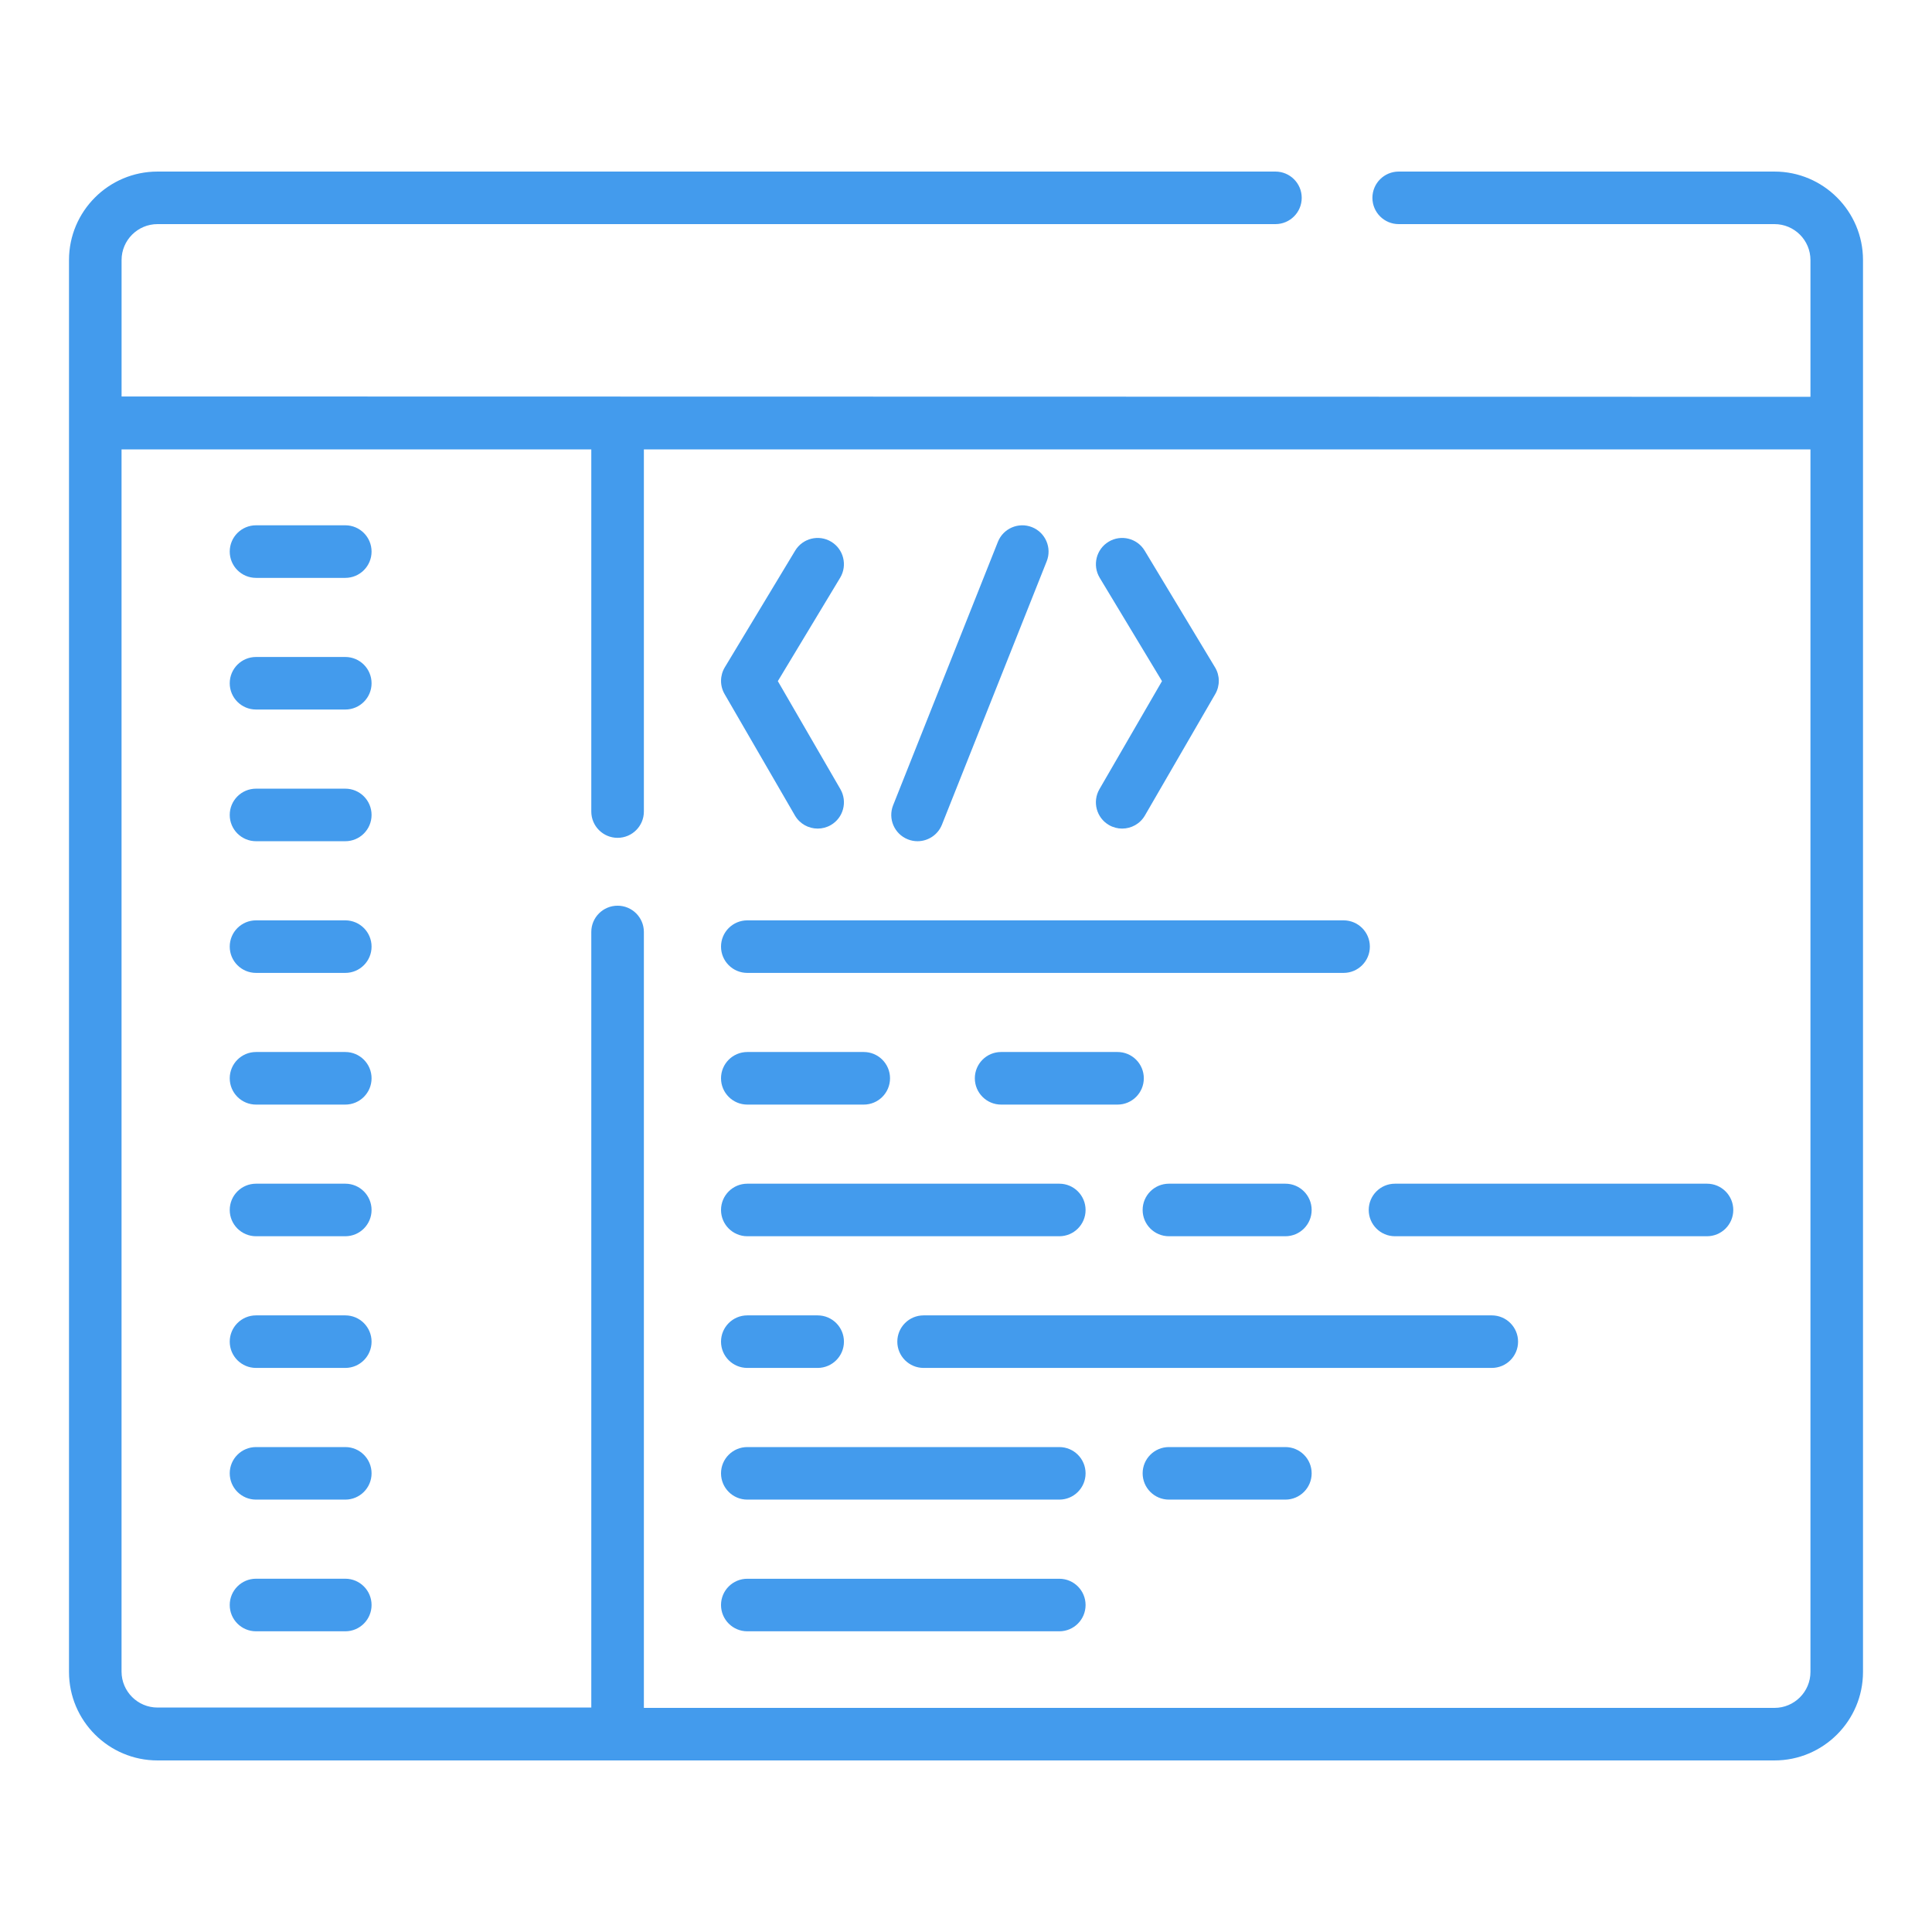 <svg width="56" height="56" viewBox="0 0 56 56" fill="none" xmlns="http://www.w3.org/2000/svg">
<path d="M51.435 4.973H40.542C40.121 4.973 39.78 5.314 39.78 5.734C39.78 6.155 40.121 6.496 40.542 6.496H51.435C52.01 6.496 52.477 6.963 52.477 7.537V11.502L3.524 11.492V7.537C3.524 6.963 3.991 6.496 4.565 6.496H36.969C37.39 6.496 37.731 6.155 37.731 5.734C37.731 5.314 37.39 4.973 36.969 4.973H4.565C3.151 4.973 2 6.123 2 7.537L2 48.452C2 48.453 2 48.455 2 48.456V48.462C2 49.877 3.151 51.027 4.565 51.027H51.435C52.849 51.027 54 49.877 54 48.462L54 7.537C54 6.123 52.849 4.973 51.435 4.973ZM52.477 48.462C52.477 49.037 52.009 49.504 51.435 49.504H18.663V27.013C18.663 26.593 18.322 26.252 17.901 26.252C17.48 26.252 17.139 26.593 17.139 27.013V49.494H4.565C3.991 49.494 3.525 49.028 3.523 48.454V13.026H17.139V23.523C17.139 23.944 17.48 24.285 17.901 24.285C18.322 24.285 18.663 23.944 18.663 23.523V13.026H52.477V48.462Z" fill="#439BED"/>
<path d="M10.009 15.226H7.421C7 15.226 6.659 15.567 6.659 15.988C6.659 16.409 7 16.75 7.421 16.75H10.009C10.429 16.75 10.77 16.409 10.77 15.988C10.77 15.567 10.429 15.226 10.009 15.226Z" fill="#439BED"/>
<path d="M10.009 19.043H7.421C7 19.043 6.659 19.384 6.659 19.805C6.659 20.225 7 20.566 7.421 20.566H10.009C10.429 20.566 10.77 20.225 10.77 19.805C10.77 19.384 10.429 19.043 10.009 19.043Z" fill="#439BED"/>
<path d="M10.009 22.86H7.421C7 22.86 6.659 23.201 6.659 23.622C6.659 24.042 7 24.383 7.421 24.383H10.009C10.429 24.383 10.77 24.042 10.77 23.622C10.77 23.201 10.429 22.86 10.009 22.86Z" fill="#439BED"/>
<path d="M10.009 26.677H7.421C7 26.677 6.659 27.017 6.659 27.438C6.659 27.859 7 28.2 7.421 28.2H10.009C10.429 28.2 10.77 27.859 10.77 27.438C10.77 27.018 10.429 26.677 10.009 26.677Z" fill="#439BED"/>
<path d="M10.009 30.493H7.421C7 30.493 6.659 30.834 6.659 31.255C6.659 31.675 7 32.017 7.421 32.017H10.009C10.429 32.017 10.77 31.676 10.77 31.255C10.77 30.834 10.429 30.493 10.009 30.493Z" fill="#439BED"/>
<path d="M10.009 34.31H7.421C7 34.31 6.659 34.651 6.659 35.072C6.659 35.492 7 35.833 7.421 35.833H10.009C10.429 35.833 10.77 35.492 10.77 35.072C10.77 34.651 10.429 34.31 10.009 34.31Z" fill="#439BED"/>
<path d="M10.009 38.127H7.421C7 38.127 6.659 38.468 6.659 38.889C6.659 39.309 7 39.65 7.421 39.65H10.009C10.429 39.65 10.77 39.309 10.77 38.889C10.77 38.468 10.429 38.127 10.009 38.127Z" fill="#439BED"/>
<path d="M10.009 41.944H7.421C7 41.944 6.659 42.285 6.659 42.705C6.659 43.126 7 43.467 7.421 43.467H10.009C10.429 43.467 10.77 43.126 10.77 42.705C10.77 42.285 10.429 41.944 10.009 41.944Z" fill="#439BED"/>
<path d="M10.009 45.76H7.421C7 45.76 6.659 46.101 6.659 46.522C6.659 46.943 7 47.284 7.421 47.284H10.009C10.429 47.284 10.77 46.943 10.77 46.522C10.77 46.101 10.429 45.76 10.009 45.76Z" fill="#439BED"/>
<path d="M26.314 24.329C26.406 24.366 26.502 24.383 26.595 24.383C26.898 24.383 27.184 24.201 27.303 23.903L30.339 16.27C30.495 15.879 30.304 15.436 29.913 15.28C29.522 15.125 29.079 15.316 28.924 15.707L25.888 23.34C25.732 23.731 25.923 24.174 26.314 24.329Z" fill="#439BED"/>
<path d="M32.145 23.915C32.265 23.984 32.397 24.017 32.526 24.017C32.789 24.017 33.045 23.881 33.186 23.637L35.225 20.117C35.364 19.877 35.362 19.58 35.218 19.343L33.179 15.961C32.962 15.601 32.494 15.485 32.134 15.702C31.774 15.919 31.658 16.387 31.875 16.747L33.681 19.743L31.868 22.874C31.657 23.238 31.781 23.704 32.145 23.915Z" fill="#439BED"/>
<path d="M23.041 23.637C23.182 23.881 23.438 24.017 23.701 24.017C23.83 24.017 23.962 23.984 24.082 23.915C24.446 23.704 24.57 23.238 24.359 22.874L22.546 19.743L24.352 16.747C24.569 16.387 24.453 15.919 24.093 15.702C23.733 15.485 23.265 15.601 23.048 15.961L21.009 19.342C20.866 19.58 20.863 19.877 21.002 20.117L23.041 23.637Z" fill="#439BED"/>
<path d="M21.661 28.2H38.945C39.365 28.2 39.706 27.859 39.706 27.438C39.706 27.018 39.365 26.677 38.945 26.677H21.661C21.24 26.677 20.899 27.018 20.899 27.438C20.899 27.859 21.24 28.2 21.661 28.2Z" fill="#439BED"/>
<path d="M21.661 32.017H25.037C25.457 32.017 25.798 31.676 25.798 31.255C25.798 30.834 25.457 30.493 25.037 30.493H21.661C21.24 30.493 20.899 30.834 20.899 31.255C20.899 31.675 21.24 32.017 21.661 32.017Z" fill="#439BED"/>
<path d="M32.393 30.493H29.017C28.596 30.493 28.256 30.834 28.256 31.255C28.256 31.675 28.597 32.017 29.017 32.017H32.393C32.813 32.017 33.154 31.676 33.154 31.255C33.154 30.834 32.813 30.493 32.393 30.493Z" fill="#439BED"/>
<path d="M33.882 35.833H37.258C37.678 35.833 38.019 35.492 38.019 35.072C38.019 34.651 37.678 34.31 37.258 34.31H33.882C33.461 34.31 33.12 34.651 33.12 35.072C33.12 35.492 33.461 35.833 33.882 35.833Z" fill="#439BED"/>
<path d="M37.257 41.944H33.882C33.461 41.944 33.12 42.285 33.12 42.705C33.12 43.126 33.461 43.467 33.882 43.467H37.257C37.678 43.467 38.019 43.126 38.019 42.705C38.019 42.285 37.678 41.944 37.257 41.944Z" fill="#439BED"/>
<path d="M21.661 47.284H30.705C31.126 47.284 31.466 46.943 31.466 46.522C31.466 46.102 31.125 45.761 30.705 45.761H21.661C21.24 45.761 20.899 46.102 20.899 46.522C20.899 46.943 21.24 47.284 21.661 47.284Z" fill="#439BED"/>
<path d="M21.661 35.833H30.705C31.126 35.833 31.466 35.492 31.466 35.072C31.466 34.651 31.125 34.31 30.705 34.31H21.661C21.24 34.31 20.899 34.651 20.899 35.072C20.899 35.492 21.24 35.833 21.661 35.833Z" fill="#439BED"/>
<path d="M40.434 35.833H49.478C49.899 35.833 50.24 35.492 50.24 35.072C50.24 34.651 49.899 34.31 49.478 34.31H40.434C40.014 34.31 39.673 34.651 39.673 35.072C39.673 35.492 40.014 35.833 40.434 35.833Z" fill="#439BED"/>
<path d="M21.661 39.65H23.7C24.12 39.65 24.462 39.309 24.462 38.889C24.462 38.468 24.12 38.127 23.7 38.127H21.661C21.24 38.127 20.899 38.468 20.899 38.889C20.899 39.309 21.24 39.65 21.661 39.65Z" fill="#439BED"/>
<path d="M43.24 38.127H26.771C26.35 38.127 26.009 38.468 26.009 38.889C26.009 39.309 26.351 39.65 26.771 39.65H43.24C43.661 39.65 44.002 39.309 44.002 38.889C44.002 38.468 43.661 38.127 43.24 38.127Z" fill="#439BED"/>
<path d="M21.661 43.467H30.705C31.126 43.467 31.466 43.126 31.466 42.705C31.466 42.285 31.125 41.944 30.705 41.944H21.661C21.24 41.944 20.899 42.285 20.899 42.705C20.899 43.126 21.24 43.467 21.661 43.467Z" fill="#439BED"/>
</svg>
